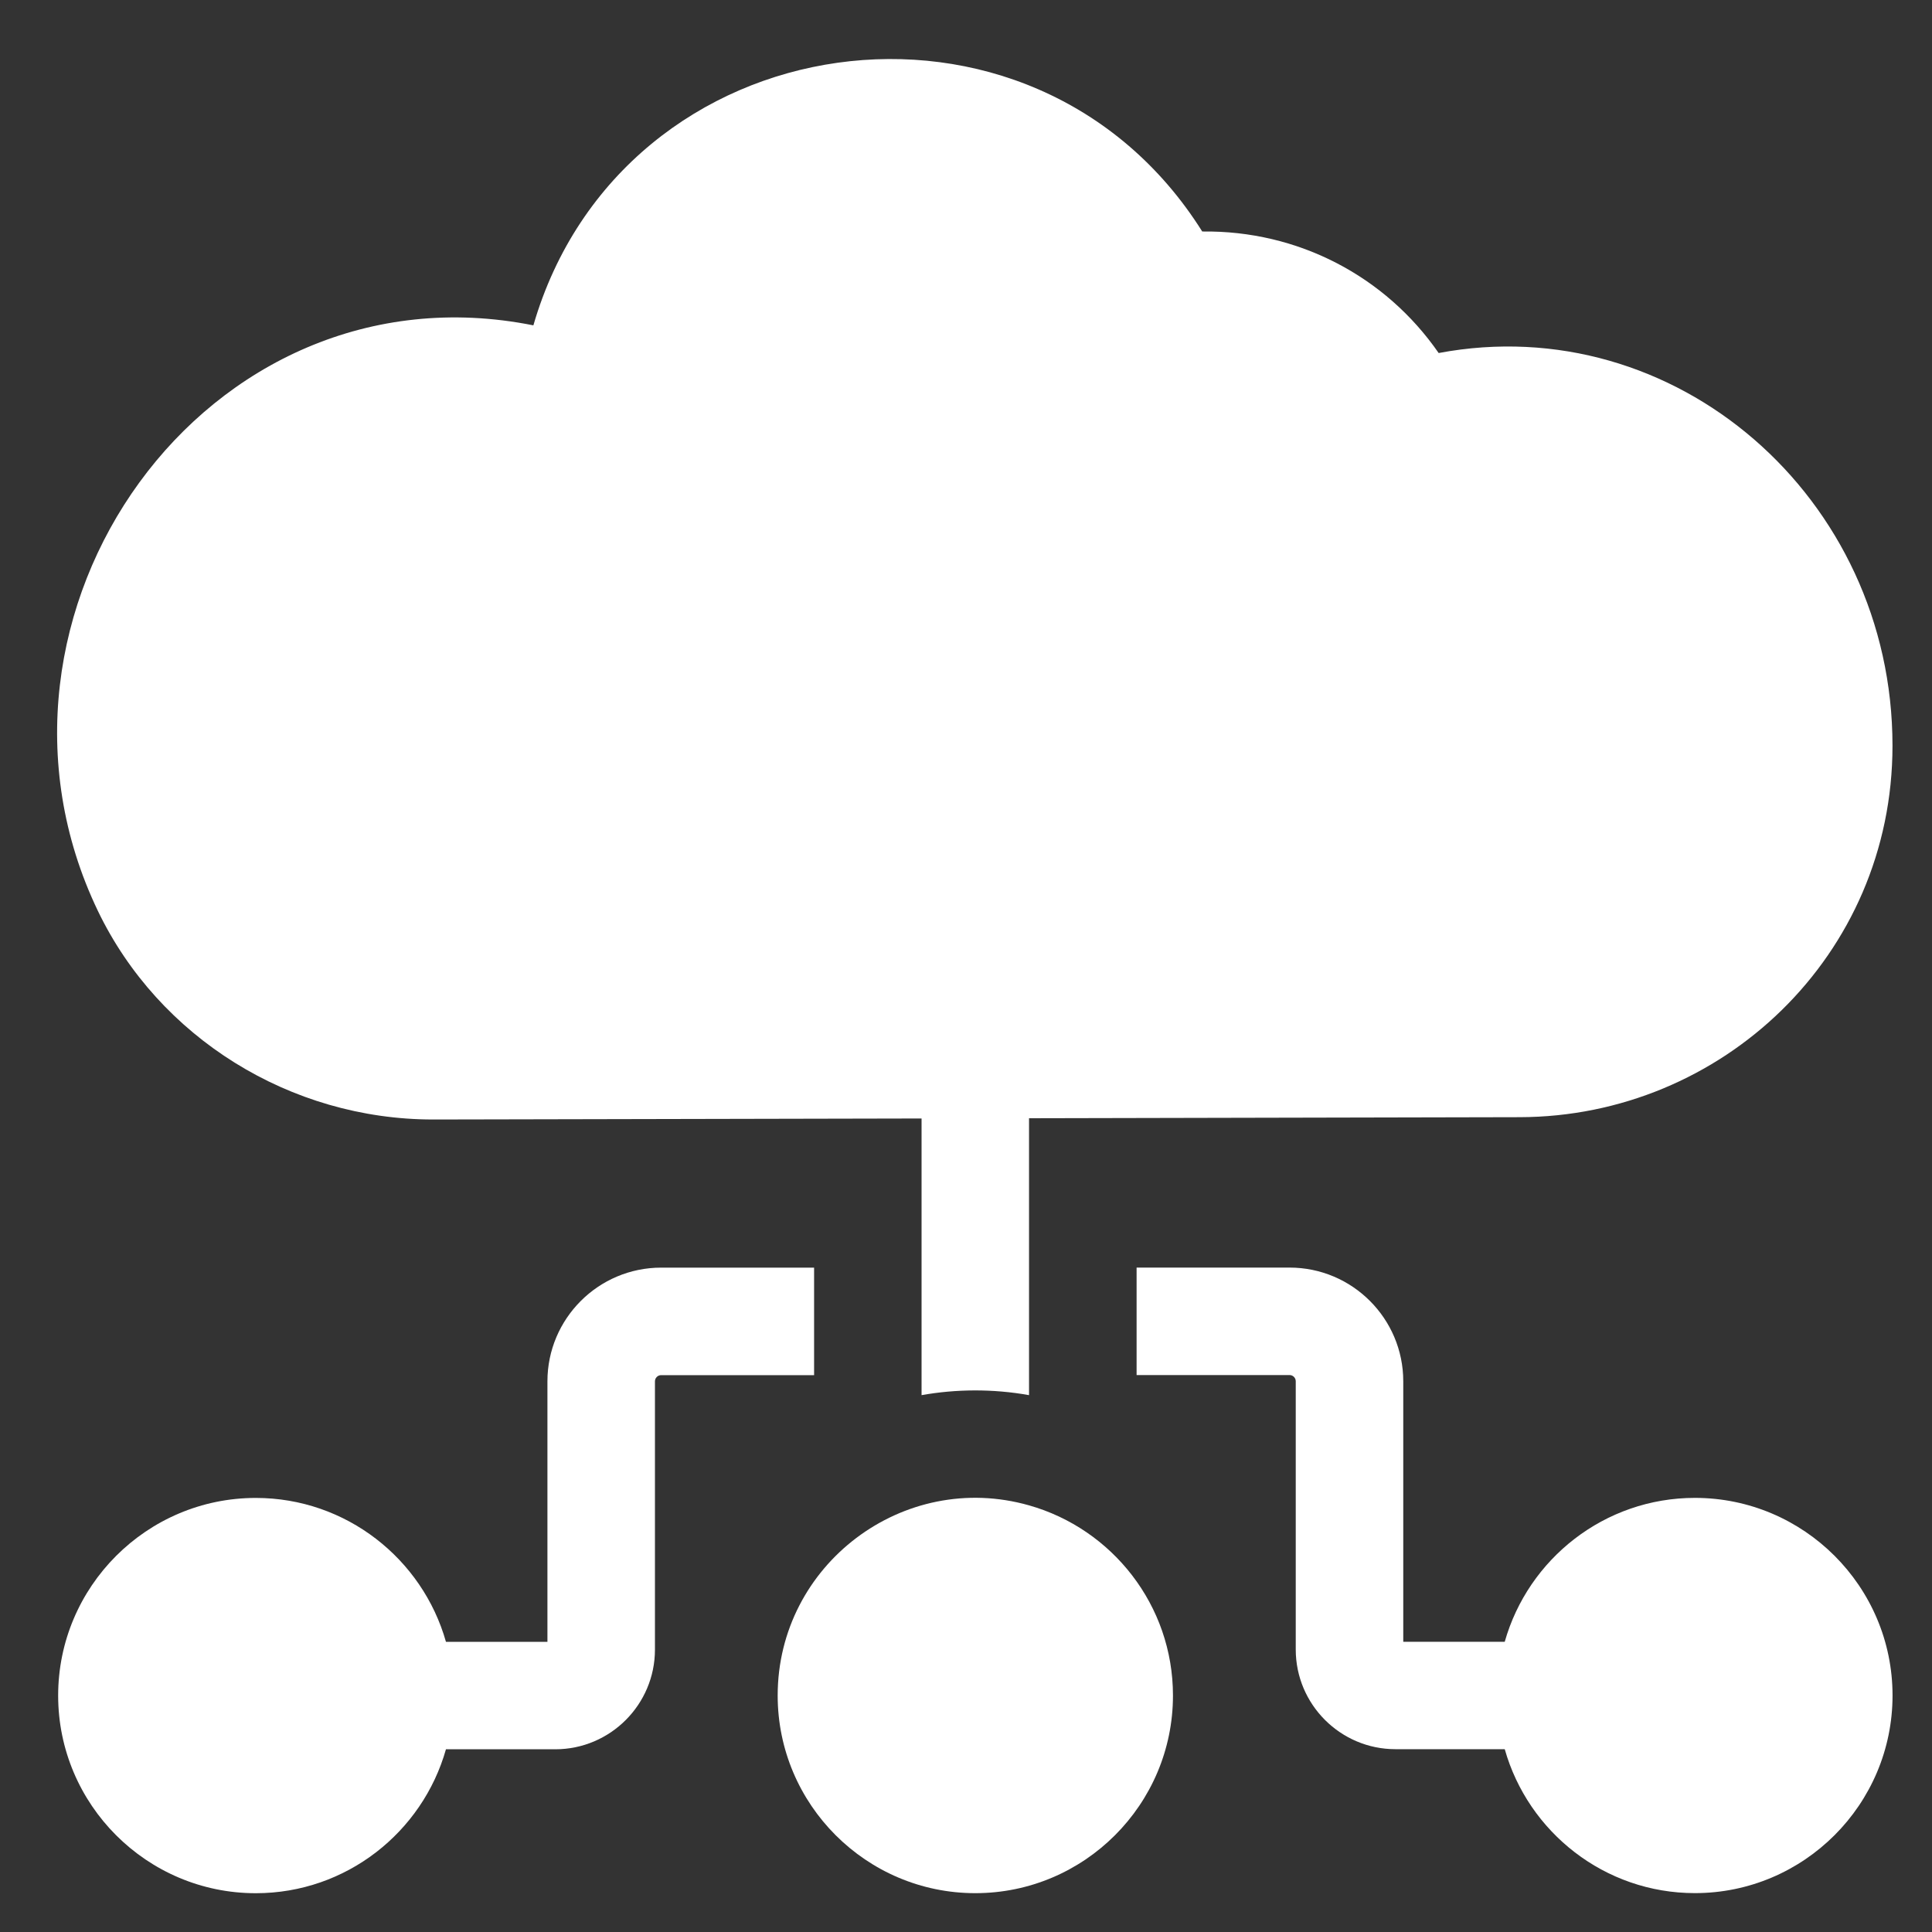 <?xml version="1.0" encoding="UTF-8" standalone="no"?>
<!DOCTYPE svg PUBLIC "-//W3C//DTD SVG 1.1//EN" "http://www.w3.org/Graphics/SVG/1.1/DTD/svg11.dtd">
<svg width="100%" height="100%" viewBox="0 0 400 400" version="1.1" xmlns="http://www.w3.org/2000/svg" xmlns:xlink="http://www.w3.org/1999/xlink" xml:space="preserve" xmlns:serif="http://www.serif.com/" style="fill-rule:evenodd;clip-rule:evenodd;stroke-linejoin:round;stroke-miterlimit:2;">
    <rect x="0" y="0" width="400" height="400" fill="#333333" stroke="none"/>
    <g>
        <path d="M213.06,311.67C187.08,304.28 161.01,323.93 161.01,351.04C161.01,373.6 179.37,391.96 201.93,391.96C224.49,391.96 242.85,373.6 242.85,351.04C242.85,332.33 230.23,316.53 213.06,311.67Z" style="fill:white;fill-rule:nonzero;"/>
        <path d="M350.91,310.12C332.2,310.12 316.4,322.74 311.54,339.91L290.53,339.91L290.53,285.98C290.53,273 279.97,262.44 266.99,262.44L235.32,262.44L235.32,284.69L266.99,284.69C267.7,284.69 268.27,285.27 268.27,285.97L268.27,341.51C268.27,352.89 277.53,362.15 288.91,362.15L311.54,362.15C316.4,379.32 332.2,391.95 350.91,391.95C373.47,391.95 391.83,373.59 391.83,351.03C391.83,328.47 373.47,310.12 350.91,310.12Z" style="fill:white;fill-rule:nonzero;"/>
        <path d="M89.67,231.78C89.93,231.78 87.19,231.79 190.8,231.57L190.8,288.85C197.92,287.58 205.56,287.51 213.05,288.85L213.05,231.52L314.65,231.3C356.43,231.21 391.82,197.88 391.82,154.39C391.82,102.91 346.75,63.88 297.86,73.09C286.85,57.19 268.76,47.67 248.91,47.93C213.86,-7.86 128.8,4.07 110.43,67.36C42.55,53.77 -9.14,127.26 20.25,188.56C32.87,214.83 60.1,231.78 89.67,231.78Z" style="fill:white;fill-rule:nonzero;"/>
        <path d="M168.55,262.45L136.88,262.45C123.9,262.45 113.34,273.01 113.34,285.99L113.34,339.92L92.33,339.92C87.47,322.75 71.67,310.13 52.96,310.13C30.4,310.13 12.04,328.49 12.04,351.05C12.04,373.61 30.4,391.97 52.96,391.97C71.67,391.97 87.47,379.35 92.33,362.17L114.96,362.17C126.34,362.17 135.6,352.91 135.6,341.53L135.6,285.99C135.6,285.29 136.17,284.71 136.88,284.71L168.55,284.71L168.55,262.45Z" style="fill:white;fill-rule:nonzero;"/>
    </g>
</svg>
